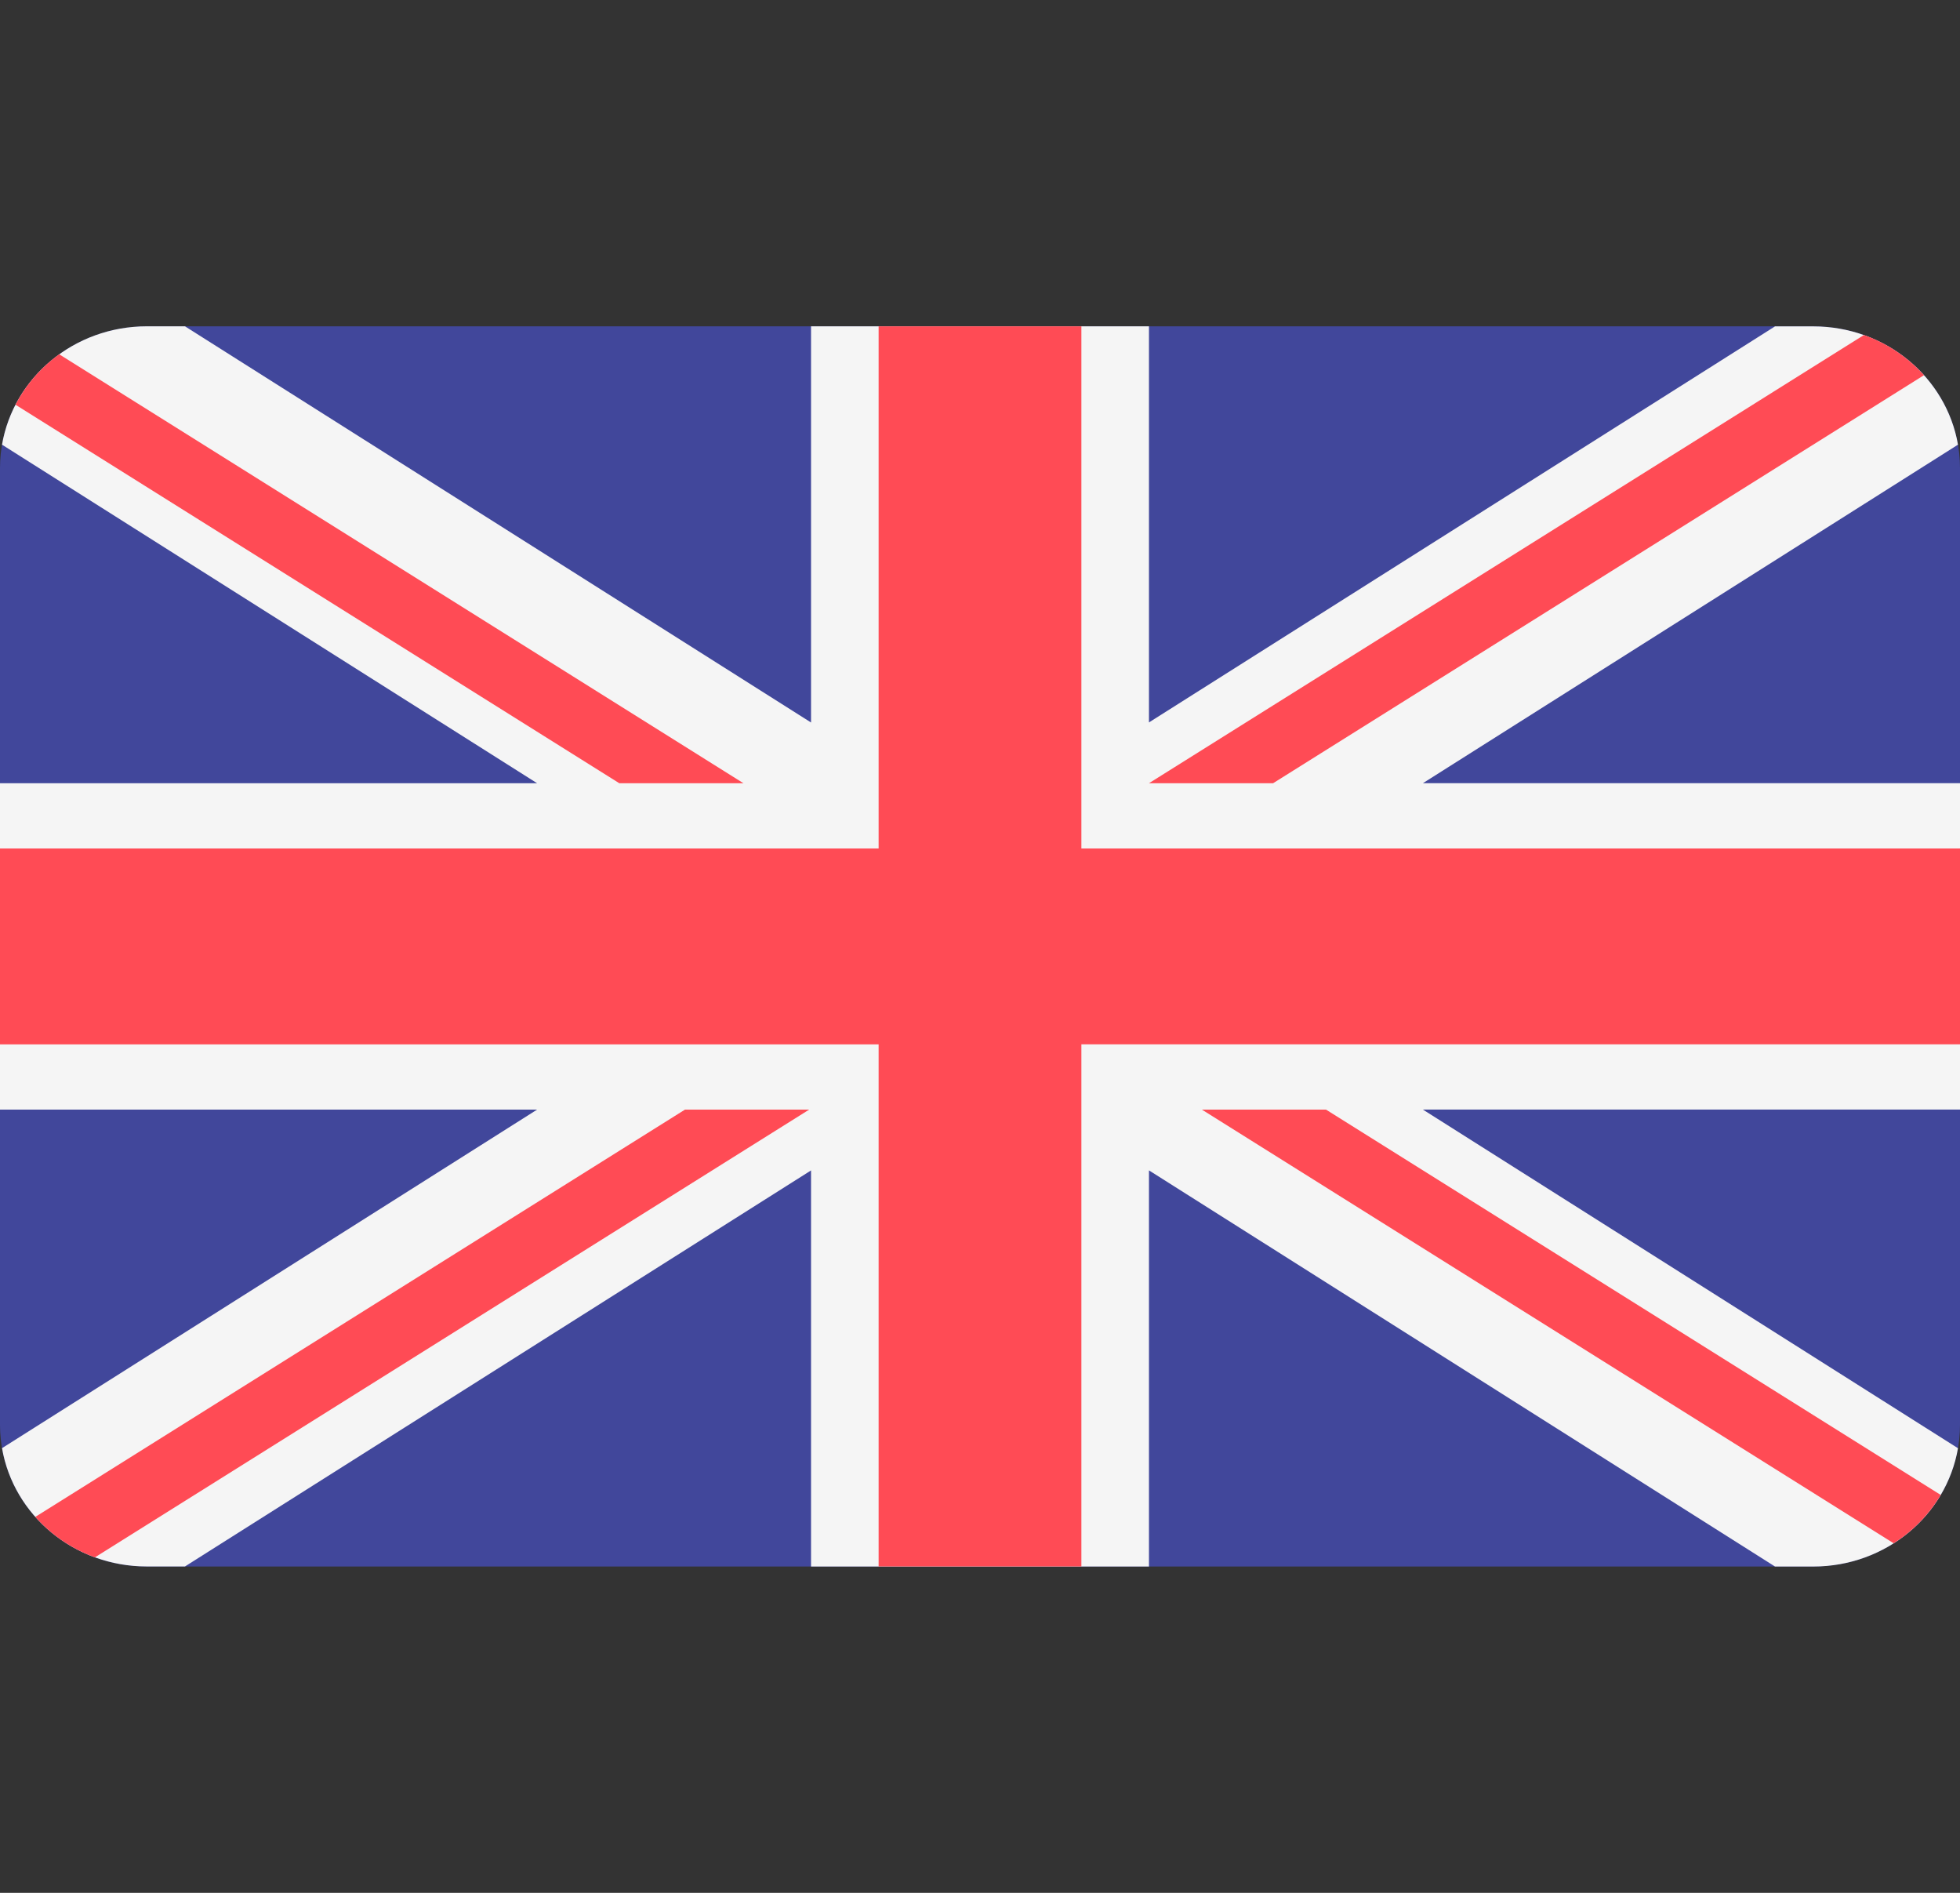 <svg width="58" height="56" fill="none" xmlns="http://www.w3.org/2000/svg"><rect width="100%" height="100%" fill="#333333" stroke="none"/><path d="M53.656 9.655H4.344C1.944 9.655 0 11.533 0 13.85v28.302c0 2.316 1.945 4.194 4.344 4.194h49.312c2.4 0 4.344-1.878 4.344-4.194V13.849c0-2.316-1.945-4.194-4.344-4.194z" fill="#41479B"/><path d="M57.94 13.156c-.343-1.986-2.13-3.5-4.284-3.5h-1.13L34 21.373V9.655H24v11.72L5.474 9.654h-1.13C2.189 9.655.402 11.17.06 13.156l15.834 10.016H0v9.656h15.894L.06 42.844c.342 1.986 2.13 3.5 4.284 3.5h1.13L24 34.627v11.719h10v-11.72l18.526 11.72h1.13c2.154 0 3.941-1.515 4.284-3.5L42.106 32.827H58v-9.656H42.106L57.94 13.156z" fill="#F5F5F5"/><path d="M32 9.655h-6v15.448H0v5.794h26v15.448h6V30.897h26v-5.794H32V9.655z" fill="#FF4B55"/><path d="M2.809 46.075l21.136-13.247H20.27L1.045 44.878c.47.53 1.075.945 1.764 1.197zM39.24 32.828h-3.674l20.471 12.83a4.278 4.278 0 001.392-1.43l-18.19-11.4zM.459 11.974l17.867 11.198H22L1.753 10.482a4.258 4.258 0 00-1.294 1.492zm37.214 11.198L56.935 11.1a4.356 4.356 0 00-1.778-1.188L34 23.172h3.673z" fill="#FF4B55"/></svg>